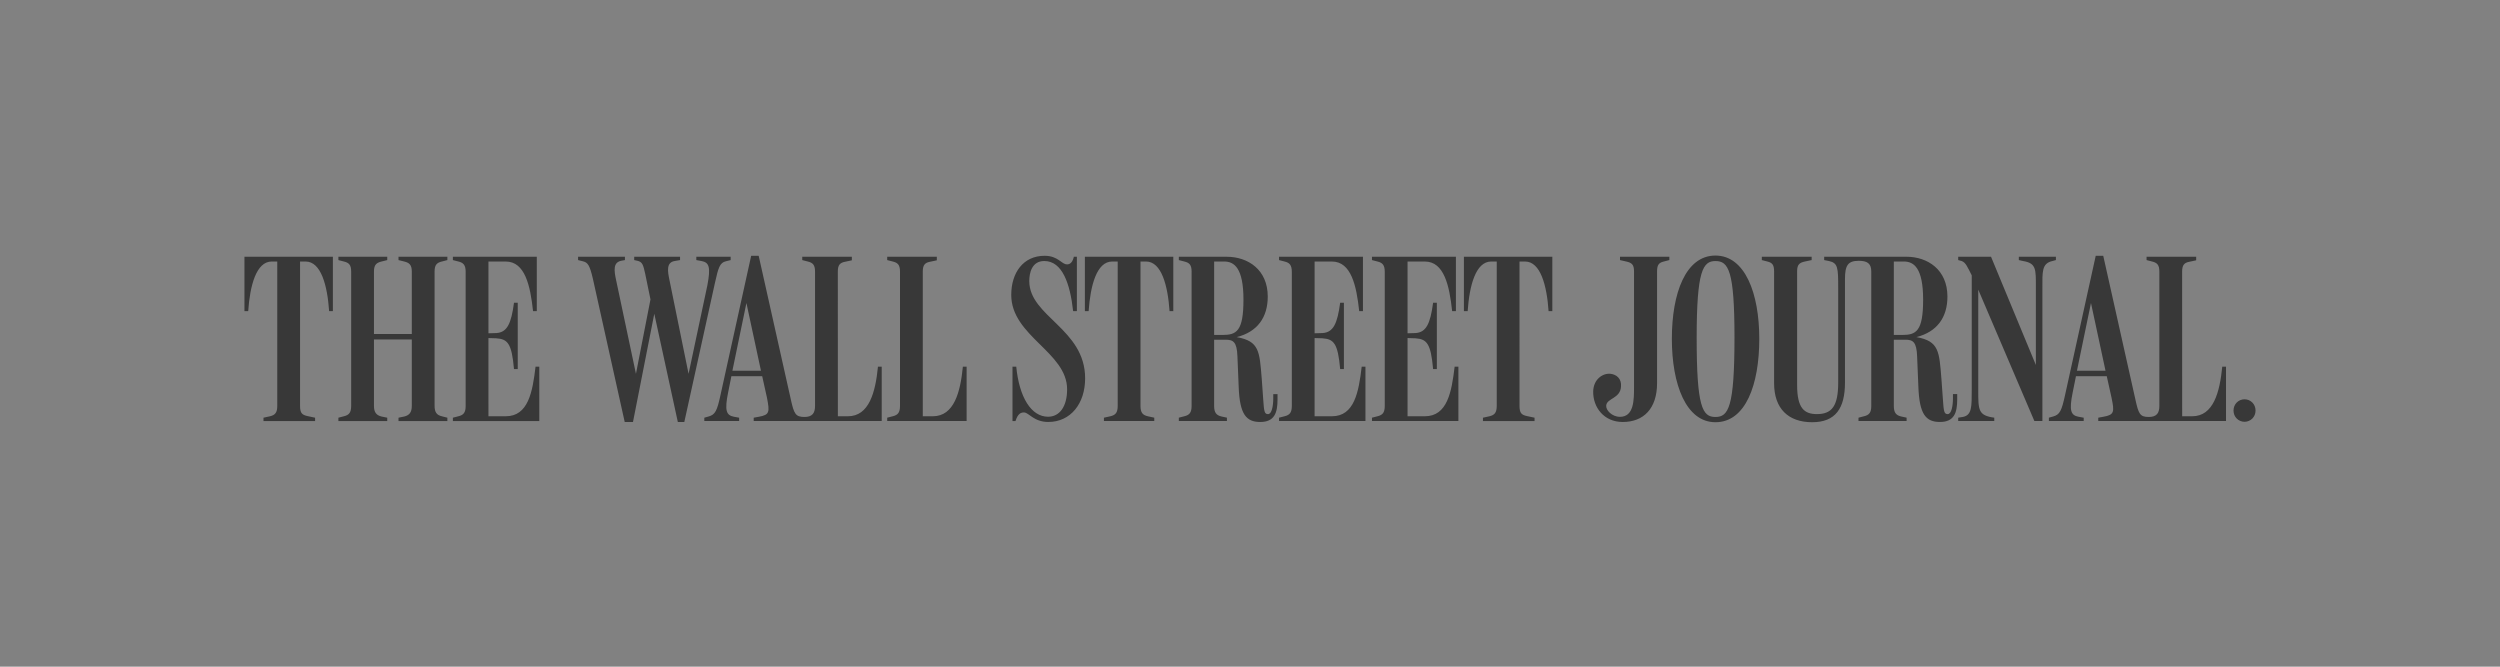 <svg width="225" height="60" viewBox="0 0 225 60" fill="none" xmlns="http://www.w3.org/2000/svg">
<rect x="0" y="0" width="225" height="60" fill="#808080" stroke="none"/>
<rect width="225" height="60" fill="white" fill-opacity="0.01"/>
<path d="M27.005 36.541C27.005 37.206 27.208 37.335 27.659 37.443L28.358 37.593V37.893H23.714V37.593L24.3 37.464C24.751 37.357 24.954 37.142 24.954 36.542V23.536H24.458C23.064 23.536 22.496 25.7 22.339 28H22V23.107H29.959V28H29.621C29.463 25.704 28.9 23.536 27.501 23.536H27.005L27.005 36.541ZM30.455 37.593L30.951 37.464C31.402 37.356 31.605 37.142 31.605 36.541V24.438C31.605 23.837 31.403 23.644 30.951 23.536L30.455 23.408V23.108H34.852V23.408L34.333 23.537C33.905 23.644 33.657 23.816 33.657 24.417V30.061H37.061V24.417C37.061 23.816 36.812 23.644 36.384 23.537L35.866 23.408V23.108H40.263V23.408L39.766 23.536C39.316 23.643 39.112 23.837 39.112 24.438V36.52C39.112 37.12 39.315 37.357 39.766 37.465L40.263 37.593V37.893H35.866V37.593L36.384 37.486C36.812 37.379 37.061 37.143 37.061 36.542V30.554H33.657V36.541C33.657 37.142 33.905 37.378 34.333 37.486L34.852 37.593V37.893H30.455L30.455 37.593ZM43.96 37.464H45.516C47.545 37.464 47.929 35.275 48.199 33.001H48.537V37.893H40.759V37.593L41.255 37.464C41.706 37.357 41.909 37.142 41.909 36.542V24.459C41.909 23.858 41.707 23.643 41.255 23.536L40.759 23.408V23.108H48.312V28H47.974C47.725 25.704 47.252 23.537 45.516 23.537H43.96V29.996L44.681 29.975C45.65 29.91 46.011 29.116 46.259 27.249H46.597V33.215H46.259C46.056 30.876 45.673 30.515 44.658 30.447L43.959 30.425L43.96 37.464ZM53.358 25.081C53.065 23.815 52.885 23.622 52.456 23.515L52.027 23.408V23.107H56.243V23.408L55.905 23.471C55.184 23.621 55.251 24.308 55.454 25.231L57.235 33.643L58.543 26.948L58.07 24.651C57.89 23.836 57.822 23.579 57.371 23.471L57.079 23.408V23.108H61.205V23.408L60.708 23.494C59.963 23.622 60.077 24.395 60.257 25.232L61.971 33.644L63.662 25.683C63.978 24.031 63.82 23.623 63.144 23.494L62.67 23.408V23.107H65.759V23.408L65.33 23.515C64.789 23.644 64.654 24.052 64.338 25.49L61.588 37.979H61.005L58.886 28.236L56.969 37.979H56.224L53.358 25.081ZM75.408 37.464H76.31C78.227 37.464 78.79 35.295 79.016 33H79.354V37.892H67.833V37.592L68.305 37.506C69.275 37.335 69.275 37.078 69.026 35.789L68.598 33.858H65.824L65.532 35.318C65.194 36.97 65.374 37.377 66.05 37.506L66.523 37.592V37.892H63.389V37.592L63.772 37.485C64.381 37.313 64.539 36.97 64.854 35.511L67.605 23.021H68.281L71.167 35.918C71.459 37.248 71.595 37.527 72.406 37.527C73.105 37.527 73.353 37.183 73.353 36.541V24.438C73.353 23.837 73.151 23.644 72.699 23.536L72.203 23.408V23.108H76.667V23.429L76.058 23.558C75.607 23.644 75.404 23.837 75.404 24.438L75.408 37.464ZM65.916 33.365H68.486L67.178 27.271L65.916 33.365ZM83.05 37.464H83.953C85.869 37.464 86.433 35.295 86.658 33H86.996V37.892H79.849V37.592L80.346 37.464C80.796 37.356 81 37.141 81 36.541V24.438C81 23.837 80.797 23.644 80.346 23.536L79.849 23.408V23.108H84.313V23.429L83.705 23.558C83.254 23.644 83.05 23.837 83.05 24.438V37.464ZM94.348 37.978C93.041 37.978 92.59 37.12 92.161 37.12C91.913 37.12 91.62 37.184 91.394 37.893H91.124V33H91.462C91.733 35.768 92.815 37.506 94.326 37.506C95.34 37.506 96.04 36.626 96.04 35.038C96.04 31.691 91.012 30.253 91.012 26.541C91.012 24.545 92.095 23.021 94.011 23.021C95.251 23.021 95.521 23.794 96.04 23.794C96.332 23.794 96.536 23.579 96.648 23.108H96.919V27.999H96.581C96.31 25.531 95.611 23.492 93.988 23.492C92.861 23.492 92.635 24.565 92.635 25.295C92.635 28.493 97.662 29.587 97.662 34.05C97.662 36.326 96.354 37.977 94.348 37.977V37.978ZM102.644 36.541C102.644 37.142 102.847 37.356 103.299 37.463L103.885 37.592V37.892H99.353V37.592L99.939 37.463C100.39 37.356 100.593 37.142 100.593 36.541V23.536H100.097C98.699 23.536 98.136 25.704 97.977 28H97.639V23.107H105.598V28H105.26C105.102 25.704 104.539 23.536 103.14 23.536H102.644V36.541L102.644 36.541ZM106.094 37.592L106.59 37.463C107.041 37.356 107.244 37.142 107.244 36.541V24.438C107.244 23.837 107.042 23.644 106.59 23.536L106.094 23.408V23.108H110.4C112.317 23.108 114.098 24.27 114.098 26.691C114.098 28.559 113.174 29.867 111.302 30.34C113.354 30.704 113.354 31.628 113.557 34.095L113.692 35.983C113.76 37.035 113.805 37.271 114.121 37.271C114.459 37.271 114.594 36.542 114.594 35.834V35.469H114.977V35.962C114.977 37.142 114.707 37.979 113.422 37.979C112.159 37.979 111.573 37.293 111.482 34.826L111.369 32.079C111.325 30.77 110.986 30.576 110.332 30.576H109.272V36.538C109.272 37.138 109.475 37.374 109.926 37.482L110.423 37.589V37.889H106.094V37.592ZM109.273 30.146H110.018C111.281 30.146 111.912 29.824 111.912 26.97C111.912 24.115 111.078 23.536 110.176 23.536H109.274L109.273 30.146ZM118.314 37.464H119.87C121.899 37.464 122.283 35.275 122.553 33H122.891V37.892H115.113V37.592L115.609 37.464C116.06 37.356 116.263 37.141 116.263 36.541V24.459C116.263 23.858 116.061 23.643 115.609 23.536L115.113 23.408V23.108H122.666V28H122.328C122.08 25.704 121.607 23.537 119.87 23.537H118.315V29.996L119.036 29.975C120.005 29.91 120.366 29.116 120.614 27.249H120.952V33.215H120.614C120.41 30.876 120.028 30.515 119.012 30.447L118.314 30.425V37.464ZM126.679 37.464H128.235C130.263 37.464 130.647 35.275 130.917 33H131.255V37.892H123.478V37.592L123.974 37.464C124.425 37.356 124.628 37.141 124.628 36.541V24.459C124.628 23.858 124.425 23.643 123.974 23.536L123.478 23.408V23.108H131.031V28H130.693C130.445 25.704 129.972 23.537 128.235 23.537H126.679V29.996L127.4 29.975C128.369 29.91 128.73 29.116 128.978 27.249H129.317V33.215H128.978C128.776 30.876 128.392 30.515 127.378 30.447L126.679 30.425V37.464ZM136.757 36.541C136.757 37.206 136.96 37.335 137.411 37.443L138.11 37.593V37.893H133.466V37.593L134.052 37.464C134.502 37.357 134.706 37.142 134.706 36.542V23.536H134.21C132.812 23.536 132.248 25.704 132.09 28H131.752V23.107H139.71V28H139.372C139.215 25.704 138.651 23.536 137.253 23.536H136.756L136.757 36.541ZM149.136 34.481C149.136 36.778 147.918 37.979 146.047 37.979C144.357 37.979 143.365 36.666 143.387 35.232C143.413 34.117 144.267 33.559 144.965 33.644C145.462 33.708 145.958 34.052 145.89 34.807C145.822 35.879 144.604 35.837 144.559 36.502C144.514 36.91 145.078 37.514 145.799 37.514C147.062 37.514 147.062 35.991 147.062 34.832V24.416C147.062 23.816 146.859 23.644 146.363 23.537L145.8 23.408V23.107H150.241V23.407L149.745 23.536C149.294 23.643 149.136 23.836 149.136 24.437V34.481ZM154.39 38C151.752 38 150.467 34.61 150.467 30.489C150.467 26.39 151.707 23 154.39 23C157.051 23 158.336 26.39 158.336 30.489C158.336 34.609 157.114 38 154.39 38ZM154.39 23.494C153.263 23.494 152.7 24.352 152.7 30.404C152.7 36.648 153.218 37.528 154.39 37.528C155.563 37.528 156.104 36.648 156.104 30.36C156.104 24.352 155.563 23.494 154.39 23.494V23.494ZM167.265 37.592L167.761 37.463C168.212 37.356 168.415 37.142 168.415 36.541V24.438C168.415 23.729 168.077 23.472 167.288 23.472C166.296 23.472 166.048 23.901 166.048 25.124V34.438C166.048 36.755 165.192 38 163.095 38C160.931 38 159.669 36.756 159.669 34.502V24.437C159.669 23.837 159.511 23.643 159.06 23.536L158.564 23.407V23.107H163.049V23.407L162.44 23.536C161.944 23.643 161.741 23.815 161.741 24.416V34.652C161.741 36.733 162.372 37.269 163.522 37.269C164.875 37.269 165.438 36.539 165.438 34.436V25.897C165.438 24.094 165.413 23.665 164.605 23.493L164.176 23.407V23.106H171.572C173.488 23.106 175.269 24.269 175.269 26.69C175.269 28.557 174.345 29.866 172.474 30.338C174.525 30.703 174.525 31.626 174.728 34.093L174.864 35.982C174.932 37.033 174.977 37.27 175.292 37.27C175.63 37.27 175.766 36.541 175.766 35.832V35.467H176.149V35.96C176.149 37.141 175.878 37.978 174.593 37.978C173.33 37.978 172.744 37.292 172.654 34.824L172.541 32.077C172.496 30.768 172.157 30.575 171.504 30.575H170.444V36.538C170.444 37.138 170.647 37.374 171.098 37.482L171.595 37.589V37.889H167.265V37.589H167.265V37.592ZM170.444 30.146H171.189C172.451 30.146 173.082 29.824 173.082 26.97C173.082 24.115 172.248 23.536 171.346 23.536H170.444V30.146ZM176.554 23.494L176.239 23.407V23.107H179.192L183.228 32.85V25.832C183.228 24.245 183.272 23.687 182.077 23.494L181.694 23.407V23.107H185.031V23.407L184.716 23.493C183.747 23.707 183.815 24.458 183.815 25.96V37.892H183.094L178.043 26.068V35.166C178.043 36.905 178.043 37.398 179.485 37.591V37.891H176.238V37.591L176.645 37.527C177.478 37.376 177.456 36.604 177.456 35.038V24.781C177.073 24.03 176.915 23.619 176.55 23.494L176.554 23.494ZM196.395 37.464H197.297C199.213 37.464 199.777 35.295 200.003 33H200.341V37.892H188.843V37.592L189.316 37.506C190.286 37.335 190.308 37.078 190.037 35.789L189.609 33.858H186.836L186.542 35.318C186.203 36.97 186.385 37.377 187.061 37.506L187.533 37.592V37.892H184.399V37.592L184.782 37.485C185.392 37.313 185.549 36.97 185.865 35.511L188.615 23.021H189.292L192.177 35.918C192.471 37.249 192.583 37.527 193.394 37.527C194.093 37.527 194.342 37.184 194.342 36.541V24.438C194.342 23.837 194.139 23.644 193.688 23.536L193.191 23.408V23.108H197.655V23.429L197.046 23.558C196.596 23.644 196.392 23.837 196.392 24.438L196.395 37.464ZM186.925 33.365H189.496L188.188 27.271L186.925 33.365ZM203 36.949C203 37.528 202.549 37.961 202.008 37.961C201.467 37.961 201.016 37.532 201.016 36.949C201.016 36.365 201.467 35.936 202.008 35.936C202.549 35.936 203 36.365 203 36.949Z" fill="#383838"/>
</svg>
